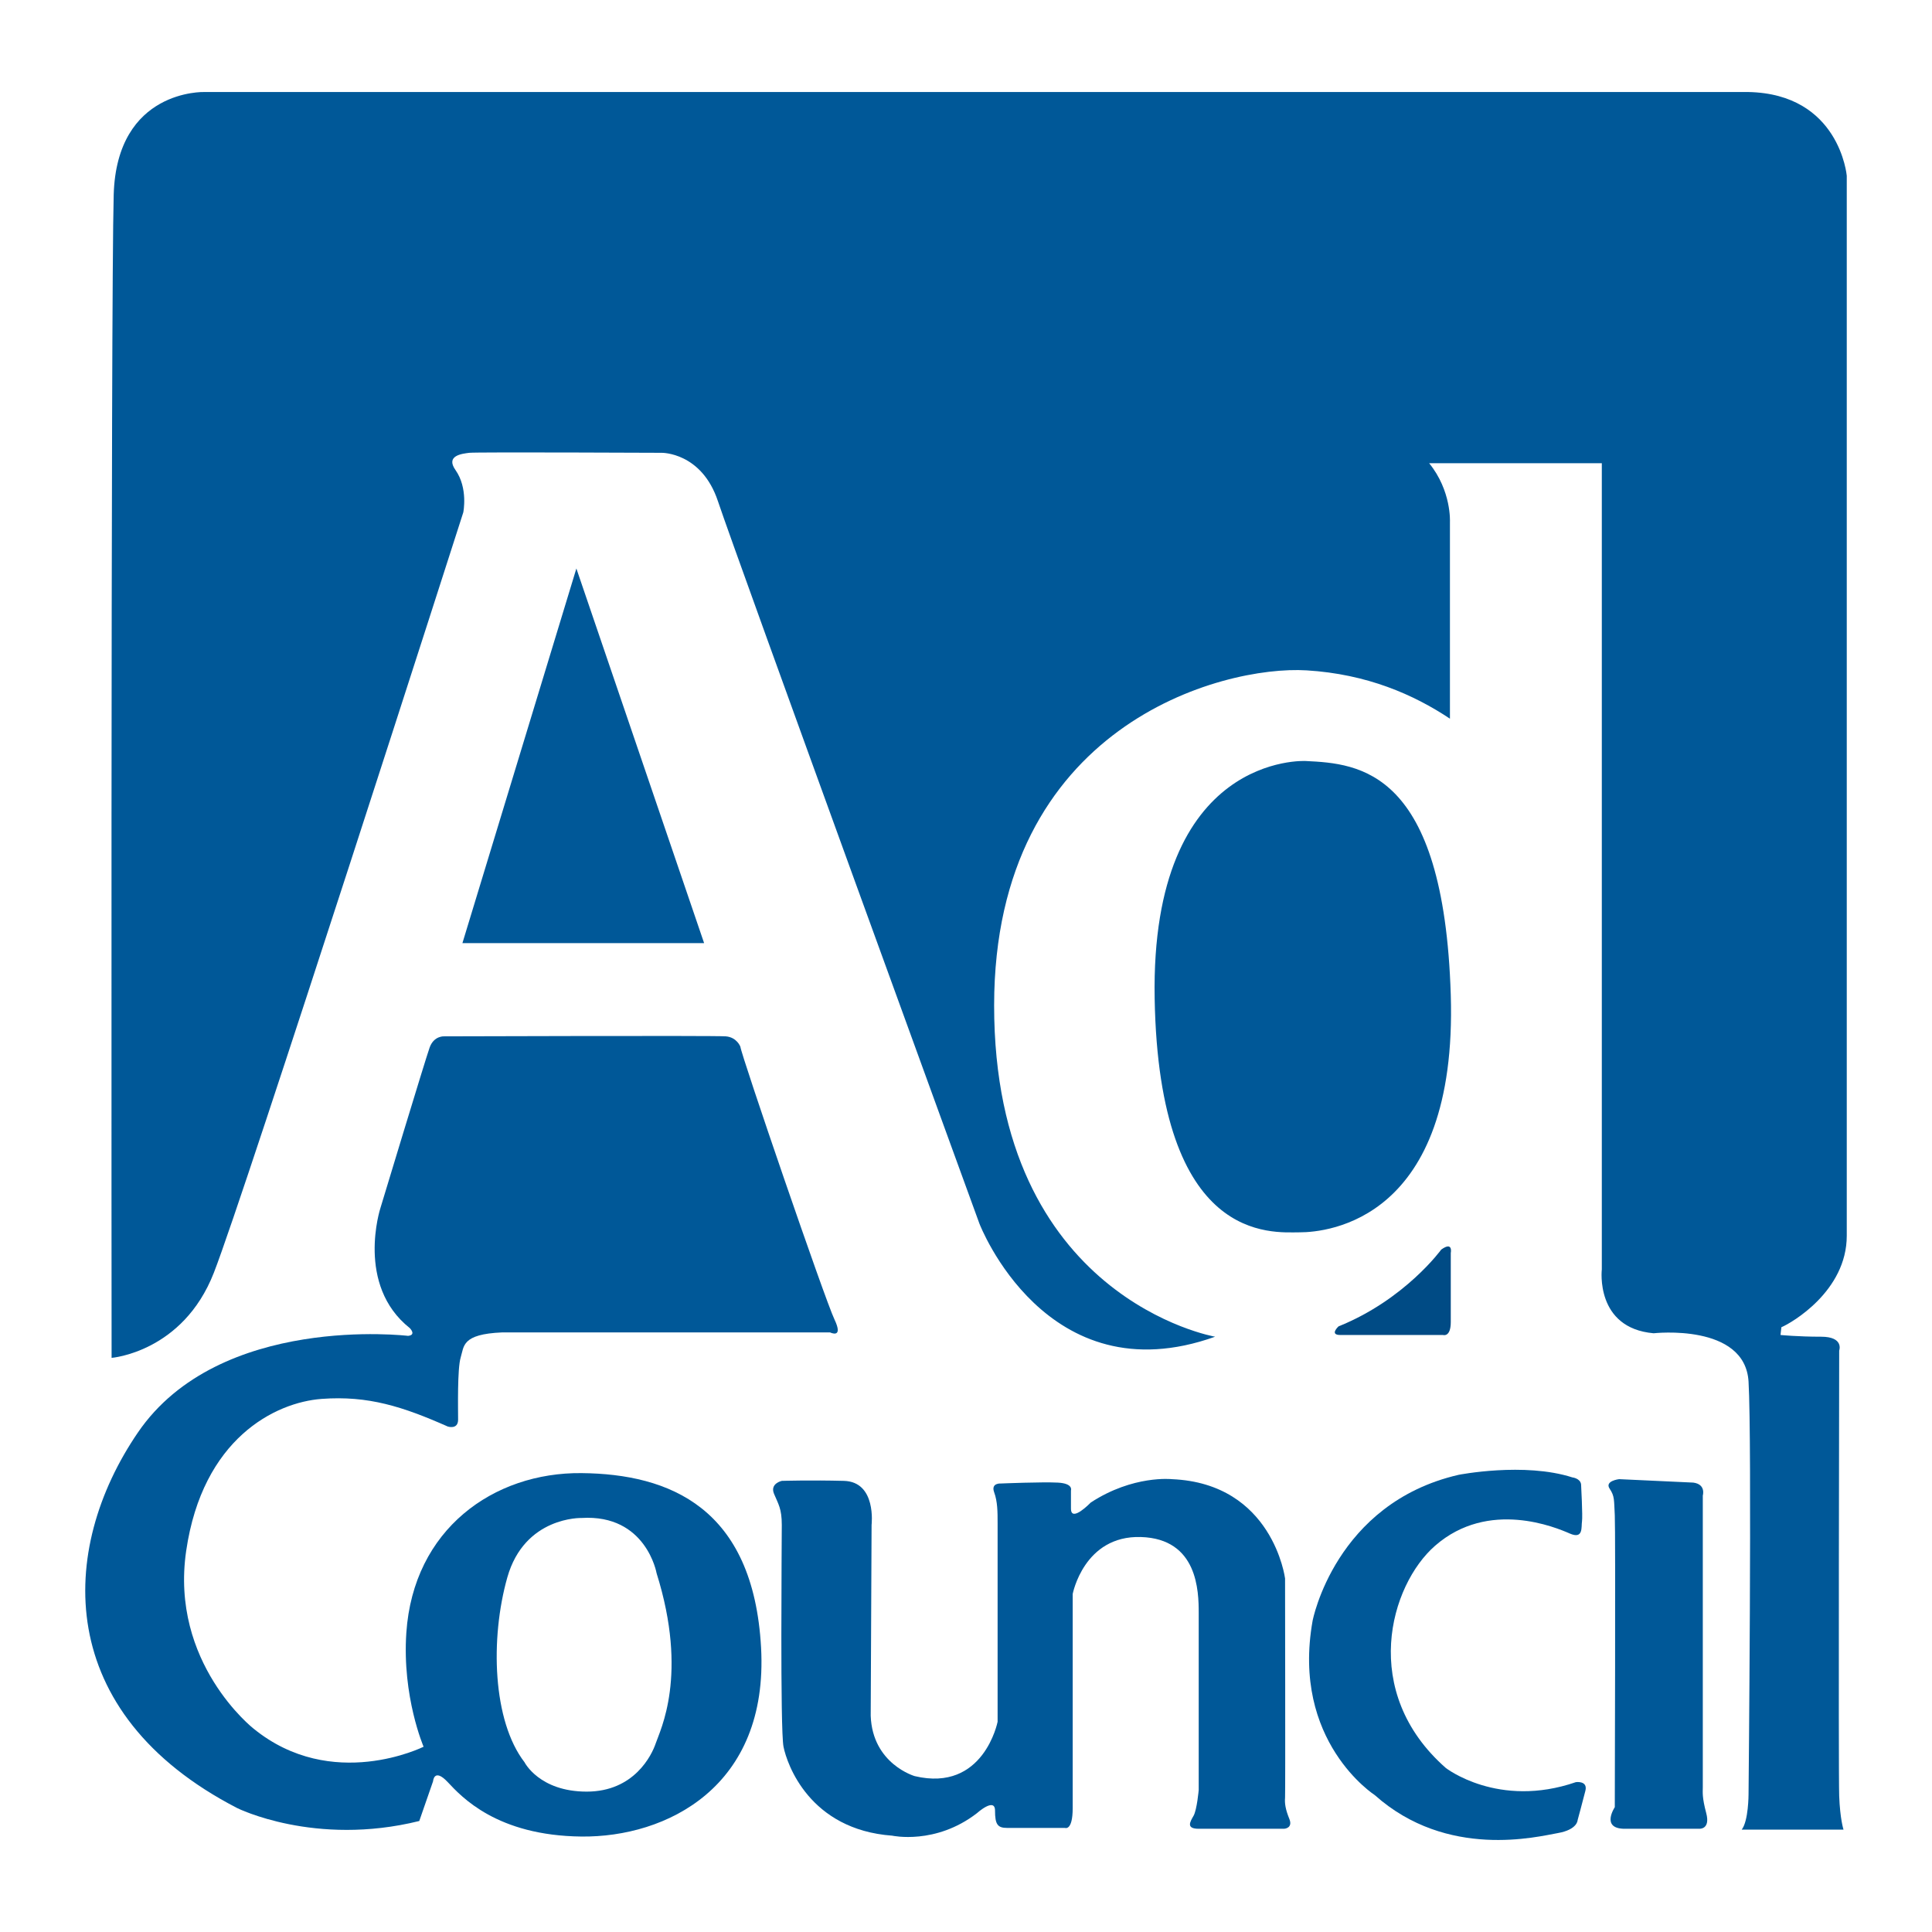 <?xml version="1.0" encoding="utf-8"?>
<!-- Generator: Adobe Illustrator 13.0.0, SVG Export Plug-In . SVG Version: 6.00 Build 14576)  -->
<!DOCTYPE svg PUBLIC "-//W3C//DTD SVG 1.0//EN" "http://www.w3.org/TR/2001/REC-SVG-20010904/DTD/svg10.dtd">
<svg version="1.0" id="Layer_1" xmlns="http://www.w3.org/2000/svg" xmlns:xlink="http://www.w3.org/1999/xlink" x="0px" y="0px"
	 width="192.756px" height="192.756px" viewBox="0 0 192.756 192.756" enable-background="new 0 0 192.756 192.756"
	 xml:space="preserve">
<g>
	<polygon fill-rule="evenodd" clip-rule="evenodd" fill="#FFFFFF" points="0,0 192.756,0 192.756,192.756 0,192.756 0,0 	"/>
	<path fill-rule="evenodd" clip-rule="evenodd" fill="#004B85" d="M143.793,124.67c0,0-3.616,4.993-10.245,7.662
		c0,0-0.947,0.86,0.173,0.86c1.118,0,10.25,0,10.25,0s0.773,0.259,0.773-1.29c0-1.55,0-6.888,0-6.888
		S144.998,123.804,143.793,124.67L143.793,124.67z"/>
	<path fill-rule="evenodd" clip-rule="evenodd" fill="#005898" d="M177.642,133.192c0,0,1.722,0.172,4.047,0.172
		c2.323,0,1.807,1.384,1.807,1.384s-0.085,42.107,0,44.433c0.087,2.329,0.432,3.362,0.432,3.362h-10.159
		c0.684-0.86,0.684-3.53,0.684-3.53s0.35-35.312,0-41.166c-0.345-5.859-9.471-4.826-9.471-4.826
		c-5.858-0.517-5.169-6.371-5.169-6.371V46.216h-17.225c2.239,2.755,2.072,5.854,2.072,5.854v19.633
		c-3.622-2.411-8.28-4.453-14.297-4.821c-8.441-0.517-31.16,5.487-31.179,33.414c-0.016,29.268,22.049,33.068,22.049,33.068
		c-16.88,6.032-23.514-11.277-23.514-11.277S73.446,55.461,71.628,50.004c-1.625-4.884-5.601-4.827-5.601-4.827
		s-18.515-0.085-19.204,0c-0.688,0.087-2.411,0.259-1.377,1.722c1.272,1.803,0.776,4.223,0.776,4.223s-21.787,67.947-24.891,75.872
		c-3.1,7.926-10.197,8.48-10.197,8.48s-0.091-105.497,0.21-116.043c0.301-10.551,9.041-10.25,9.041-10.25h154.028
		c9.126,0.172,9.839,8.356,9.839,8.356s0,100.24,0,105.756c0,5.51-5.491,8.694-6.523,9.125L177.642,133.192L177.642,133.192z
		 M130.276,75.927c0-0.004-15.502-0.865-15.076,23.68c0.432,24.547,11.714,23.342,14.474,23.342c2.755,0,15.76-1.205,15.07-23.686
		C144.052,76.784,135.614,76.18,130.276,75.927L130.276,75.927z M57.505,56.719l-11.37,37.378H70.25L57.505,56.719L57.505,56.719z"
		/>
	<path fill-rule="evenodd" clip-rule="evenodd" fill="#005898" d="M45.963,135.431c-0.344,1.12-0.258,5.171-0.258,6.204
		s-1.033,0.689-1.033,0.689c-4.477-1.981-7.926-3.1-12.575-2.756c-4.649,0.345-11.885,3.961-13.521,15.156
		c-1.635,11.198,6.721,17.741,6.721,17.741c7.833,6.375,16.965,1.807,16.965,1.807s-2.153-4.993-1.722-11.368
		c0.698-10.331,8.694-16.019,17.481-15.932c8.781,0.086,17.137,3.447,17.911,17.395c0.775,13.953-9.474,18.95-17.911,18.865
		c-8.443-0.087-11.972-3.961-13.349-5.429c-1.377-1.465-1.464-0.087-1.464-0.087l-1.377,3.966
		c-10.422,2.582-18.17-1.292-18.17-1.292c-18.346-9.475-17.897-25.761-9.905-37.465c8.136-11.913,26.957-9.646,26.957-9.646
		c0.861-0.087,0.172-0.775,0.172-0.775c-5.429-4.305-2.933-11.967-2.933-11.967s4.482-14.816,4.912-16.022
		c0.432-1.205,1.465-1.119,1.465-1.119s26.956-0.086,28.076,0c1.119,0.086,1.462,1.032,1.462,1.032
		c0.087,0.861,8.438,25.235,9.389,27.215c0.942,1.981-0.435,1.292-0.435,1.292H50.096C46.05,133.107,46.307,134.312,45.963,135.431
		L45.963,135.431z M58.021,151.449c0,0-5.688-0.168-7.41,5.945c-1.722,6.112-1.463,14.296,1.722,18.428c0,0,1.468,2.928,6.204,2.928
		c4.734,0,6.494-3.645,6.887-4.821c0.43-1.291,3.276-6.807,0.085-16.965C65.511,156.964,64.474,151.053,58.021,151.449
		L58.021,151.449z"/>
	<path fill-rule="evenodd" clip-rule="evenodd" fill="#005898" d="M86.958,152.143c0,0,0.517-4.309-2.761-4.396
		c-3.271-0.086-6.198,0-6.198,0s-1.206,0.259-0.774,1.292c0.43,1.033,0.774,1.469,0.774,3.104c0,1.637-0.172,20.408,0.172,22.13
		c0.345,1.723,2.583,8.271,10.853,8.873c0,0,4.305,0.947,8.438-2.239c0,0,1.812-1.635,1.812-0.263c0,1.383,0.258,1.728,1.206,1.728
		h5.768c0-0.006,0.775,0.345,0.775-1.98c0-2.329,0-21.36,0-21.36s1.118-5.854,6.801-5.683c5.688,0.172,5.772,5.425,5.772,7.576
		c0,2.153,0,17.653,0,17.653s-0.172,1.981-0.517,2.589c-0.345,0.598-0.774,1.29,0.517,1.29c1.292,0,8.524,0,8.524,0
		s0.902-0.042,0.516-0.989c-0.388-0.952-0.474-1.55-0.425-2.113c0.037-0.555,0-21.873,0-21.873s-1.206-9.475-11.283-9.905
		c0,0-3.879-0.431-8.099,2.329c0-0.004-1.979,2.065-1.979,0.604c0-1.469,0-1.813,0-1.813s0.258-0.688-1.292-0.775
		c-1.55-0.085-5.682,0.087-5.682,0.087s-1.033-0.087-0.692,0.865c0.348,0.947,0.348,1.98,0.348,3.099c0,1.12,0,19.808,0,19.808
		s-1.381,7.063-8.269,5.423c0,0-4.219-1.205-4.392-6.026L86.958,152.143L86.958,152.143z"/>
	<path fill-rule="evenodd" clip-rule="evenodd" fill="#005898" d="M157.745,148.091c0,0,0.172,3.19,0.091,3.703
		c-0.091,0.521,0.172,1.812-1.211,1.209c-1.377-0.602-8.093-3.447-13.435,1.206c-4.529,3.946-7.557,14.603,1.056,22.179
		c0,0,5.234,4.089,12.982,1.416c0,0,1.209-0.173,0.946,0.865c-0.258,1.032-0.774,2.923-0.774,2.923s0,0.951-1.98,1.296
		c-1.979,0.345-11.02,2.668-18.256-3.788c0-0.006-8.355-5.344-6.204-17.4c0,0,2.244-11.714,14.56-14.555
		c0,0,6.543-1.292,11.364,0.258C156.884,147.402,157.658,147.489,157.745,148.091L157.745,148.091z"/>
	<path fill-rule="evenodd" clip-rule="evenodd" fill="#005898" d="M168.941,147.919l-7.404-0.344c0,0-1.463,0.172-0.946,0.947
		c0.517,0.774,0.43,1.118,0.517,2.668c0.081,1.556,0,29.114,0,29.114s-1.383,2.066,0.855,2.151h7.581c0,0,1.119,0.087,0.689-1.55
		c-0.432-1.635-0.345-2.065-0.345-2.586c0-0.517,0-29.109,0-29.109S170.233,148.091,168.941,147.919L168.941,147.919z"/>
</g>
</svg>

